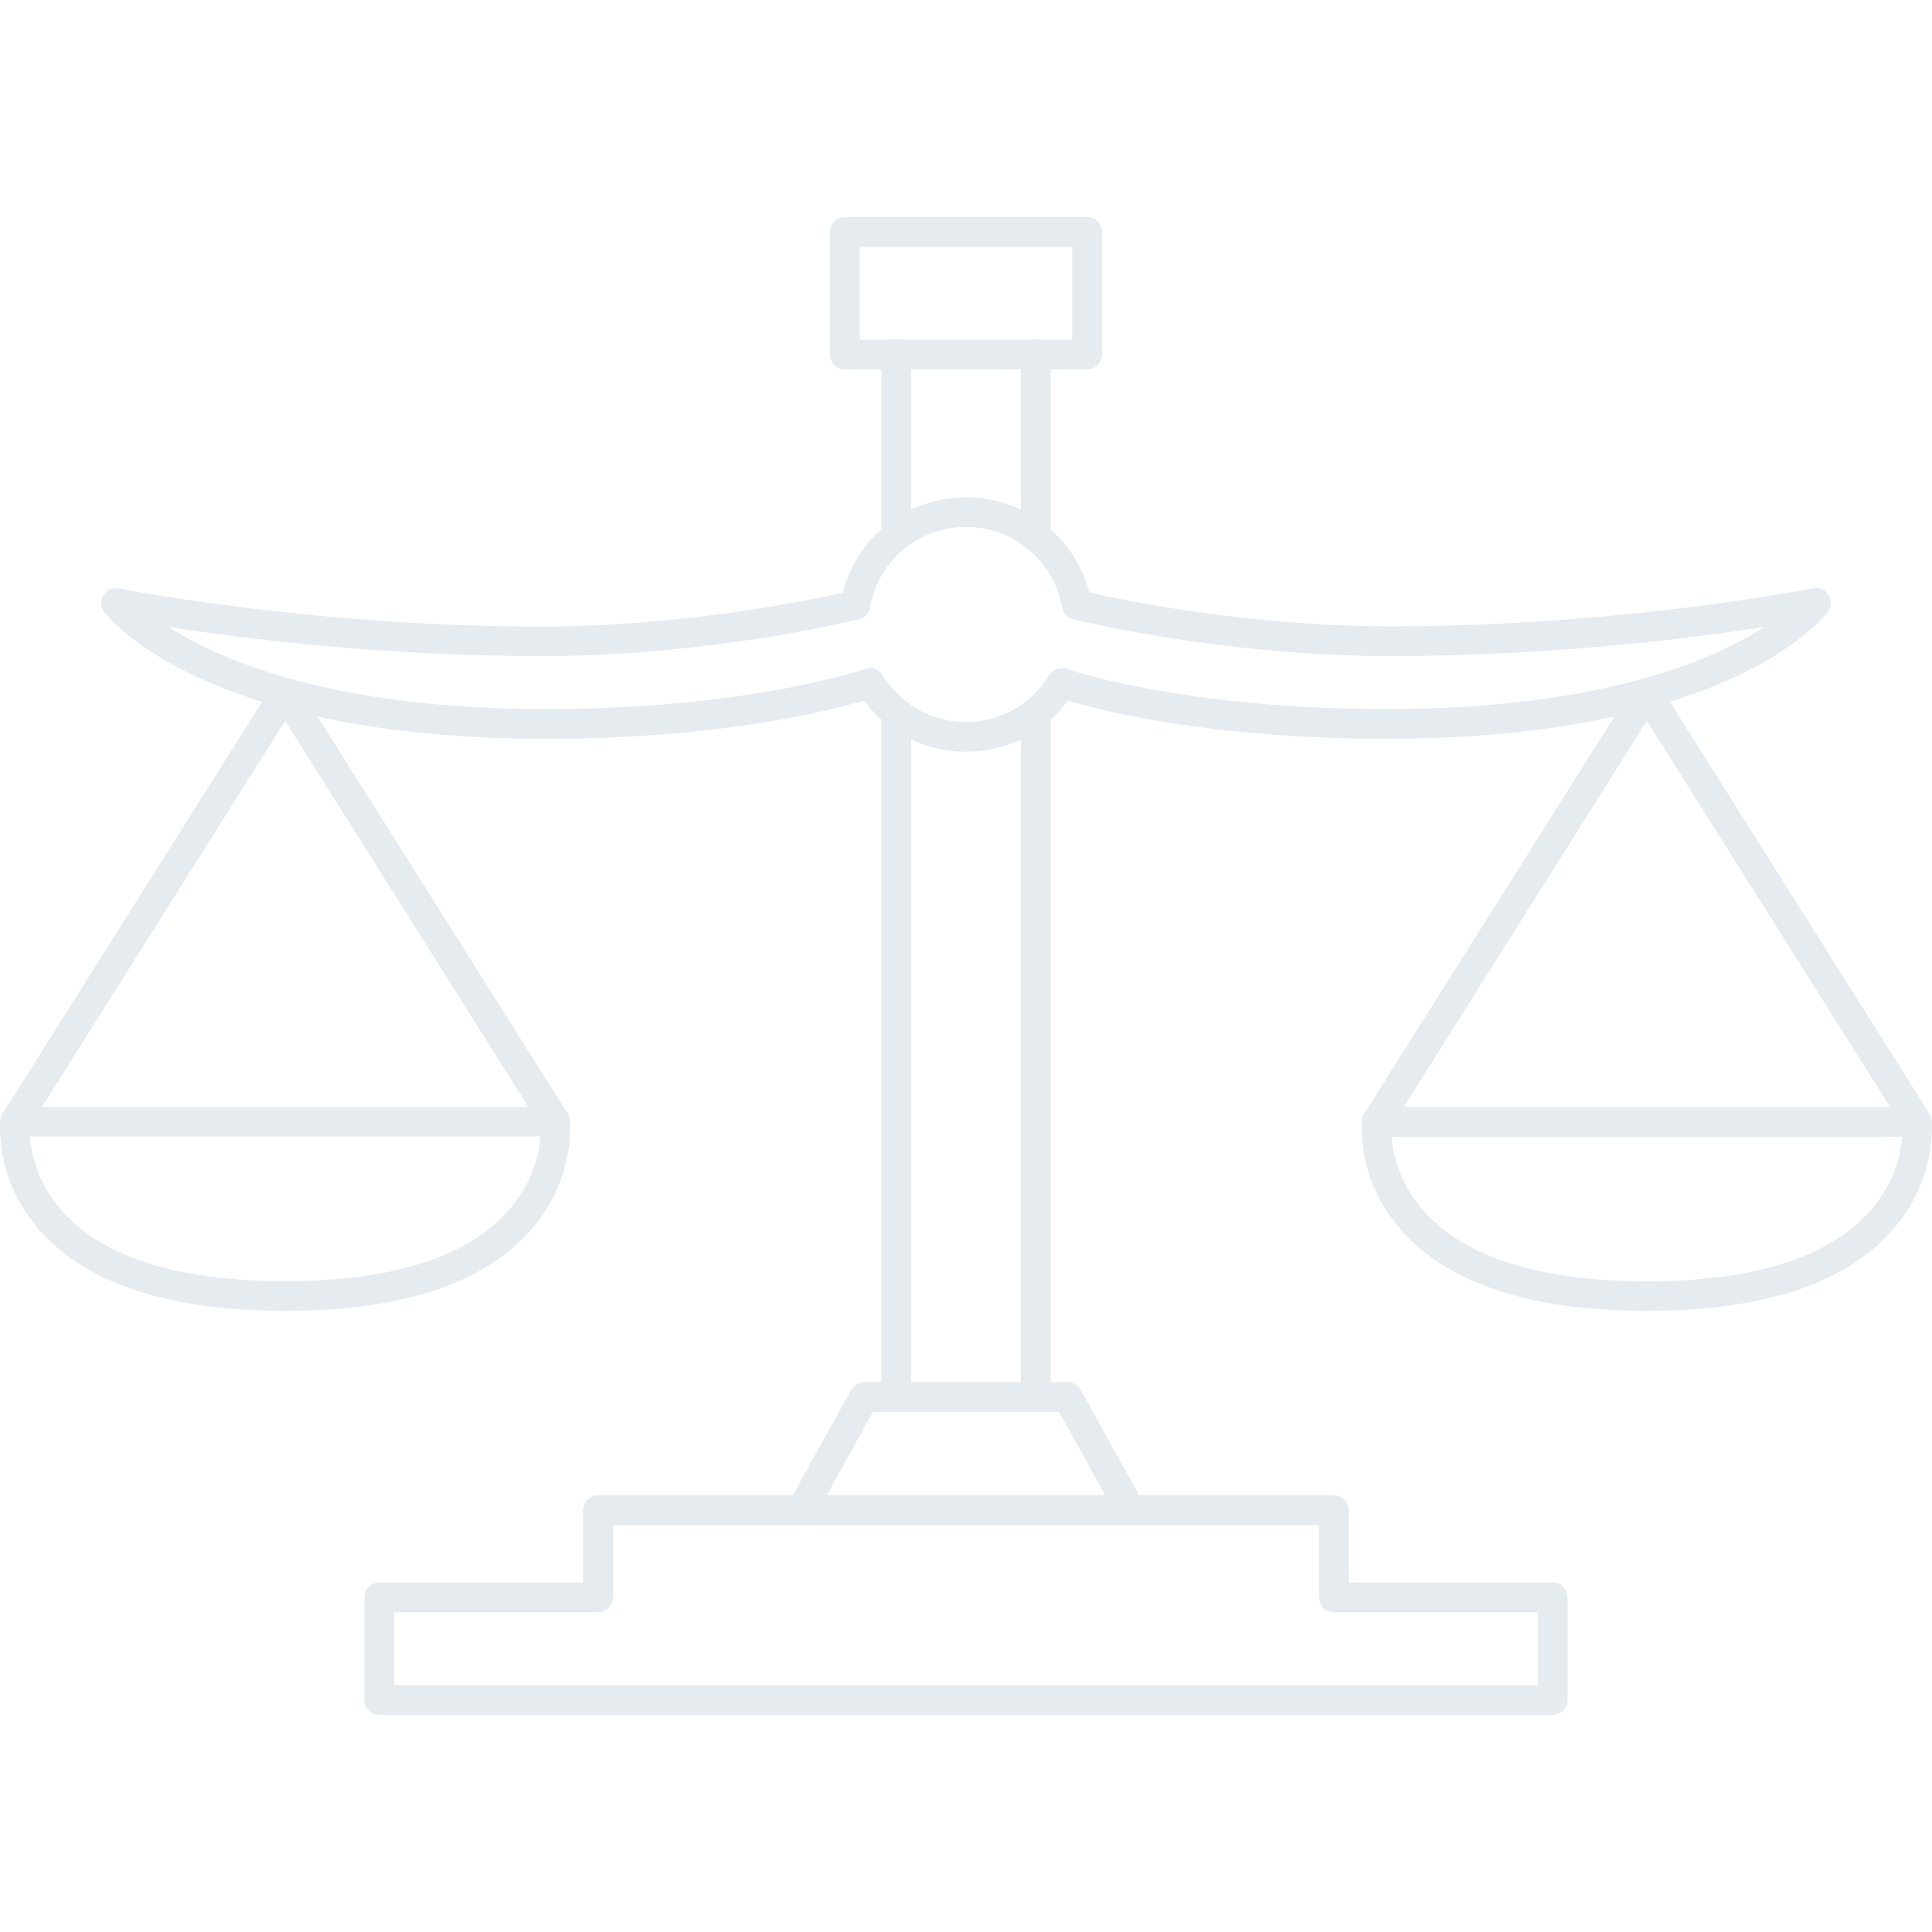 <?xml version="1.0" encoding="utf-8"?>
<!-- Generator: Adobe Illustrator 24.1.1, SVG Export Plug-In . SVG Version: 6.00 Build 0)  -->
<svg version="1.1" id="レイヤー_1" xmlns="http://www.w3.org/2000/svg" xmlns:xlink="http://www.w3.org/1999/xlink" x="0px"
	 y="0px" viewBox="0 0 10 10" style="enable-background:new 0 0 10 10;" xml:space="preserve">
<style type="text/css">
	.st0{opacity:0.1;}
	.st1{fill:#05325A;}
</style>
<g class="st0">
	<g>
		<path class="st1" d="M5.627,1.912H4.373c-0.043,0-0.077-0.034-0.077-0.077V1.201
			c0-0.043,0.034-0.077,0.077-0.077h1.254c0.043,0,0.077,0.034,0.077,0.077v0.633
			C5.704,1.877,5.669,1.912,5.627,1.912z M4.45,1.758H5.55V1.278H4.45V1.758z"/>
		<path class="st1" d="M4.639,2.853c-0.043,0-0.077-0.034-0.077-0.077V1.835
			c0-0.043,0.034-0.077,0.077-0.077c0.043,0,0.077,0.034,0.077,0.077v0.942
			C4.716,2.819,4.682,2.853,4.639,2.853z"/>
		<path class="st1" d="M4.639,7.308c-0.043,0-0.077-0.034-0.077-0.077V3.688
			c0-0.043,0.034-0.077,0.077-0.077c0.043,0,0.077,0.034,0.077,0.077v3.543
			C4.716,7.273,4.682,7.308,4.639,7.308z"/>
		<path class="st1" d="M1.476,6.785c-0.596,0-1.023-0.139-1.267-0.413
			C-0.03,6.105,0.001,5.809,0.002,5.797c0.005-0.039,0.037-0.068,0.076-0.068
			h2.795c0.039,0,0.072,0.029,0.076,0.068c0.001,0.012,0.032,0.308-0.207,0.576
			C2.499,6.646,2.073,6.785,1.476,6.785z M0.155,5.883
			c0.006,0.087,0.038,0.243,0.171,0.39C0.54,6.511,0.927,6.631,1.476,6.631
			s0.936-0.121,1.15-0.359c0.133-0.147,0.165-0.303,0.171-0.39H0.155z"/>
		<path class="st1" d="M2.874,5.883c-0.026,0-0.05-0.013-0.065-0.036L1.476,3.731
			L0.143,5.847C0.121,5.883,0.073,5.894,0.037,5.871
			C0.002,5.848-0.009,5.8,0.013,5.765l1.398-2.219
			c0.028-0.045,0.102-0.045,0.13,0l1.398,2.219
			C2.961,5.8,2.951,5.848,2.915,5.871C2.902,5.879,2.888,5.883,2.874,5.883z"/>
		<path class="st1" d="M5,3.891c-0.211,0-0.404-0.098-0.528-0.265
			C4.297,3.678,3.729,3.824,2.826,3.824c-1.776,0-2.267-0.63-2.287-0.657
			C0.52,3.142,0.519,3.107,0.536,3.08c0.017-0.027,0.048-0.041,0.08-0.034
			c0.01,0.002,0.995,0.197,2.184,0.197c0.737,0,1.387-0.136,1.562-0.175
			C4.437,2.778,4.697,2.574,5,2.574c0.303,0,0.564,0.205,0.638,0.493
			c0.175,0.04,0.825,0.175,1.562,0.175c1.189,0,2.175-0.195,2.184-0.197
			c0.032-0.007,0.063,0.007,0.08,0.034C9.481,3.107,9.48,3.142,9.461,3.167
			C9.441,3.194,8.95,3.824,7.174,3.824c-0.903,0-1.471-0.145-1.646-0.198
			C5.404,3.793,5.211,3.891,5,3.891z M4.503,3.458
			c0.026,0,0.051,0.013,0.066,0.037C4.662,3.646,4.823,3.737,5,3.737
			c0.177,0,0.338-0.09,0.431-0.242c0.019-0.031,0.057-0.044,0.091-0.032
			c0.006,0.002,0.603,0.207,1.652,0.207c1.106,0,1.687-0.249,1.959-0.425
			C8.752,3.304,8.024,3.396,7.2,3.396c-0.879,0-1.638-0.189-1.645-0.191
			C5.525,3.198,5.502,3.174,5.497,3.144C5.455,2.903,5.246,2.727,5,2.727
			c-0.245,0-0.455,0.175-0.497,0.417c-0.005,0.03-0.027,0.054-0.057,0.061
			C4.438,3.207,3.679,3.396,2.8,3.396c-0.821,0-1.547-0.092-1.929-0.151
			c0.275,0.176,0.858,0.425,1.955,0.425c1.049,0,1.646-0.205,1.652-0.207
			C4.486,3.46,4.495,3.458,4.503,3.458z"/>
		<path class="st1" d="M5.361,2.853c-0.043,0-0.077-0.034-0.077-0.077V1.835
			c0-0.043,0.034-0.077,0.077-0.077c0.043,0,0.077,0.034,0.077,0.077v0.942
			C5.438,2.819,5.403,2.853,5.361,2.853z"/>
		<path class="st1" d="M5.361,7.308c-0.043,0-0.077-0.034-0.077-0.077V3.688
			c0-0.043,0.034-0.077,0.077-0.077c0.043,0,0.077,0.034,0.077,0.077v3.543
			C5.438,7.273,5.403,7.308,5.361,7.308z"/>
		<path class="st1" d="M8.524,6.785c-0.597,0-1.023-0.139-1.267-0.413
			C7.018,6.105,7.049,5.809,7.05,5.797c0.005-0.039,0.037-0.068,0.076-0.068
			h2.795c0.039,0,0.072,0.029,0.076,0.068c0.001,0.012,0.032,0.308-0.207,0.576
			C9.547,6.646,9.12,6.785,8.524,6.785z M7.203,5.883
			c0.006,0.087,0.038,0.243,0.171,0.39c0.214,0.238,0.601,0.359,1.15,0.359
			c0.549,0,0.936-0.121,1.15-0.358c0.133-0.147,0.165-0.303,0.171-0.39H7.203z"/>
		<path class="st1" d="M9.922,5.883c-0.026,0-0.05-0.013-0.065-0.036L8.524,3.731
			L7.192,5.847C7.169,5.883,7.121,5.894,7.085,5.871
			C7.05,5.848,7.039,5.8,7.061,5.765l1.398-2.219
			c0.028-0.045,0.102-0.045,0.13,0l1.398,2.219
			C10.009,5.8,9.998,5.848,9.963,5.871C9.95,5.879,9.936,5.883,9.922,5.883z"/>
		<path class="st1" d="M8.037,8.876H1.963c-0.043,0-0.077-0.034-0.077-0.077V8.268
			c0-0.043,0.034-0.077,0.077-0.077h1.055V7.817c0-0.043,0.034-0.077,0.077-0.077
			h1.053c0.043,0,0.077,0.034,0.077,0.077c0,0.043-0.034,0.077-0.077,0.077H3.172
			v0.374c0,0.043-0.034,0.077-0.077,0.077h-1.055v0.377h5.92V8.345H6.905
			c-0.043,0-0.077-0.034-0.077-0.077V7.894H5.852
			c-0.043,0-0.077-0.034-0.077-0.077c0-0.043,0.034-0.077,0.077-0.077h1.053
			c0.043,0,0.077,0.034,0.077,0.077v0.374h1.055c0.043,0,0.077,0.034,0.077,0.077
			v0.531C8.114,8.841,8.08,8.876,8.037,8.876z"/>
		<path class="st1" d="M5.852,7.894H4.148c-0.027,0-0.052-0.014-0.066-0.038
			c-0.014-0.023-0.014-0.053-0.001-0.076l0.325-0.586
			C4.419,7.169,4.445,7.154,4.473,7.154h1.054c0.028,0,0.054,0.015,0.067,0.04
			L5.919,7.78c0.013,0.024,0.013,0.053-0.001,0.076
			C5.904,7.879,5.879,7.894,5.852,7.894z M4.279,7.74h1.442L5.482,7.308H4.518
			L4.279,7.74z"/>
	</g>
</g>
</svg>
